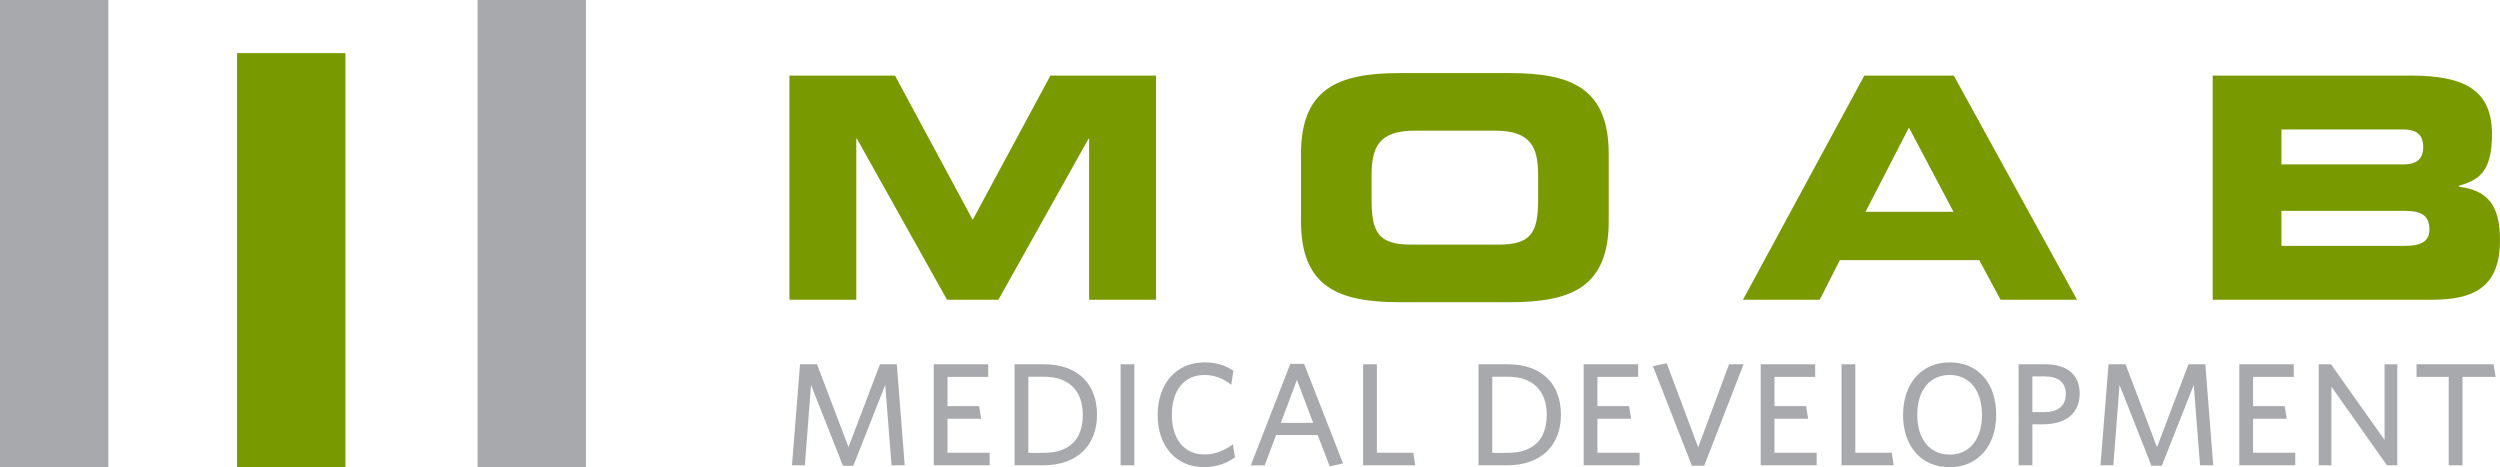 <?xml version="1.0" encoding="utf-8"?>
<!-- Generator: Adobe Illustrator 15.1.0, SVG Export Plug-In . SVG Version: 6.00 Build 0)  -->
<!DOCTYPE svg PUBLIC "-//W3C//DTD SVG 1.1//EN" "http://www.w3.org/Graphics/SVG/1.1/DTD/svg11.dtd">
<svg version="1.1" id="Layer_1" xmlns="http://www.w3.org/2000/svg" xmlns:xlink="http://www.w3.org/1999/xlink" x="0px" y="0px"
	 width="367.845px" height="68.743px" viewBox="0 0 367.845 68.743" enable-background="new 0 0 367.845 68.743"
	 xml:space="preserve">
<rect fill="#A7A9AC" width="15.945" height="68.743"/>
<rect x="34.881" y="7.815" fill="#799900" width="15.945" height="60.928"/>
<rect x="70.265" fill="#A7A9AC" width="15.947" height="68.743"/>
<polygon fill="#799900" points="116.152,11.119 131.688,11.119 143.122,32.348 154.558,11.119 170.092,11.119 170.092,44.102 
	160.25,44.102 160.25,20.412 160.163,20.412 146.905,44.102 139.343,44.102 126.086,20.412 125.993,20.412 125.993,44.102 
	116.152,44.102 "/>
<path fill="#799900" d="M191.424,22.69c0-9.658,5.421-11.935,14.531-11.935h16.218c9.111,0,14.531,2.277,14.531,11.935v9.84
	c0,9.658-5.42,11.936-14.531,11.936h-16.218c-9.11,0-14.531-2.278-14.531-11.936V22.69z M201.812,29.387
	c0,4.783,0.999,6.605,5.784,6.605h12.938c4.785,0,5.784-1.822,5.784-6.605v-3.553c0-4.1-0.999-6.606-6.331-6.606h-11.844
	c-5.332,0-6.331,2.506-6.331,6.606V29.387z"/>
<path fill="#799900" d="M274.314,11.119h13.164l18.134,32.983h-11.254l-3.141-5.831h-20.505l-2.959,5.831h-11.298L274.314,11.119z
	 M274.496,31.164h12.938l-6.561-12.391L274.496,31.164z"/>
<path fill="#799900" d="M325.57,11.119h29.111c8.062,0,11.982,2.187,11.982,8.656c0,5.649-2.051,6.742-4.876,7.562v0.137
	c4.418,0.546,6.058,2.915,6.058,7.881c0,7.243-4.279,8.747-10.066,8.747H325.57V11.119z M335.686,24.194h17.901
	c1.866,0,2.96-0.684,2.96-2.551c0-1.914-1.094-2.597-2.96-2.597h-17.901V24.194z M335.686,36.175h18.128
	c2.187,0,3.645-0.501,3.645-2.414c0-2.233-1.458-2.734-3.645-2.734h-18.128V36.175z"/>
<polygon fill="#A7A9AC" points="131.179,68.463 130.252,56.637 125.557,68.528 124.027,68.528 119.331,56.637 118.426,68.463 
	116.531,68.463 117.715,53.599 120.214,53.599 124.846,65.791 129.477,53.599 131.955,53.599 133.118,68.463 "/>
<polygon fill="#A7A9AC" points="137.389,68.463 137.389,53.599 145.402,53.599 145.402,55.451 139.414,55.451 139.414,59.76 
	144.066,59.76 144.369,61.613 139.414,61.613 139.414,66.61 145.618,66.61 145.618,68.463 "/>
<path fill="#A7A9AC" d="M153.505,68.462h-4.222V53.6h4.308c5.17,0,7.82,3.059,7.82,7.409
	C161.411,65.425,158.611,68.462,153.505,68.462 M153.656,55.431h-2.348v11.2h2.283c3.576,0,5.73-1.81,5.73-5.601
	C159.321,57.305,157.06,55.431,153.656,55.431"/>
<rect x="164.883" y="53.599" fill="#A7A9AC" width="2.025" height="14.863"/>
<path fill="#A7A9AC" d="M177.207,68.743c-4.179,0-6.872-3.103-6.872-7.689c0-4.611,2.736-7.734,6.915-7.734
	c1.767,0,3.081,0.453,4.222,1.229l-0.301,2.067c-1.077-0.818-2.348-1.443-3.942-1.443c-3.016,0-4.805,2.283-4.805,5.859
	s1.81,5.838,4.805,5.838c1.594,0,2.994-0.625,4.179-1.486l0.302,1.917C180.566,68.139,178.909,68.743,177.207,68.743"/>
<path fill="#A7A9AC" d="M189.856,53.535h2.026l5.729,14.648l-1.961,0.432l-1.766-4.611h-6.118l-1.68,4.46h-2.046L189.856,53.535z
	 M188.456,62.215h4.763l-2.393-6.311L188.456,62.215z"/>
<polygon fill="#A7A9AC" points="200.567,68.463 200.567,53.599 202.59,53.599 202.59,66.61 207.955,66.61 208.235,68.463 "/>
<path fill="#A7A9AC" d="M221.768,68.462h-4.223V53.6h4.31c5.169,0,7.818,3.059,7.818,7.409
	C229.673,65.425,226.874,68.462,221.768,68.462 M221.918,55.431h-2.348v11.2h2.284c3.576,0,5.729-1.81,5.729-5.601
	C227.584,57.305,225.324,55.431,221.918,55.431"/>
<polygon fill="#A7A9AC" points="233.018,68.463 233.018,53.599 241.032,53.599 241.032,55.451 235.042,55.451 235.042,59.76 
	239.697,59.76 239.997,61.613 235.042,61.613 235.042,66.61 241.247,66.61 241.247,68.463 "/>
<polygon fill="#A7A9AC" points="250.75,68.528 248.941,68.528 243.209,53.879 245.236,53.448 249.867,65.813 254.412,53.599 
	256.545,53.599 "/>
<polygon fill="#A7A9AC" points="259.069,68.463 259.069,53.599 267.083,53.599 267.083,55.451 261.094,55.451 261.094,59.76 
	265.749,59.76 266.048,61.613 261.094,61.613 261.094,66.61 267.298,66.61 267.298,68.463 "/>
<polygon fill="#A7A9AC" points="270.963,68.463 270.963,53.599 272.989,53.599 272.989,66.61 278.352,66.61 278.631,68.463 "/>
<path fill="#A7A9AC" d="M286.843,68.743c-4.18,0-6.829-3.103-6.829-7.689c0-4.611,2.693-7.734,6.873-7.734
	c4.2,0,6.828,3.103,6.828,7.69C293.715,65.598,291.043,68.743,286.843,68.743 M286.865,55.171c-2.952,0-4.762,2.283-4.762,5.859
	s1.832,5.859,4.762,5.859c2.95,0,4.761-2.283,4.761-5.859S289.794,55.171,286.865,55.171"/>
<path fill="#A7A9AC" d="M300.612,62.431h-1.572v6.032h-2.024V53.599h3.941c3.146,0,5.042,1.53,5.042,4.287
	C305.999,60.924,303.844,62.431,300.612,62.431 M300.849,55.387h-1.81v5.256h1.681c2.024,0,3.232-0.84,3.232-2.692
	C303.953,56.25,302.875,55.387,300.849,55.387"/>
<polygon fill="#A7A9AC" points="323.71,68.463 322.784,56.637 318.086,68.528 316.558,68.528 311.863,56.637 310.957,68.463 
	309.062,68.463 310.246,53.599 312.745,53.599 317.377,65.791 322.009,53.599 324.486,53.599 325.65,68.463 "/>
<polygon fill="#A7A9AC" points="329.488,68.463 329.488,53.599 337.502,53.599 337.502,55.451 331.513,55.451 331.513,59.76 
	336.167,59.76 336.467,61.613 331.513,61.613 331.513,66.61 337.717,66.61 337.717,68.463 "/>
<polygon fill="#A7A9AC" points="351.207,68.463 343.042,56.895 343.042,68.463 341.168,68.463 341.168,53.599 342.977,53.599 
	350.862,64.736 350.862,53.599 352.736,53.599 352.736,68.463 "/>
<polygon fill="#A7A9AC" points="362.327,55.451 362.327,68.463 360.301,68.463 360.301,55.451 355.563,55.451 355.563,53.599 
	366.894,53.599 367.194,55.451 "/>
</svg>
